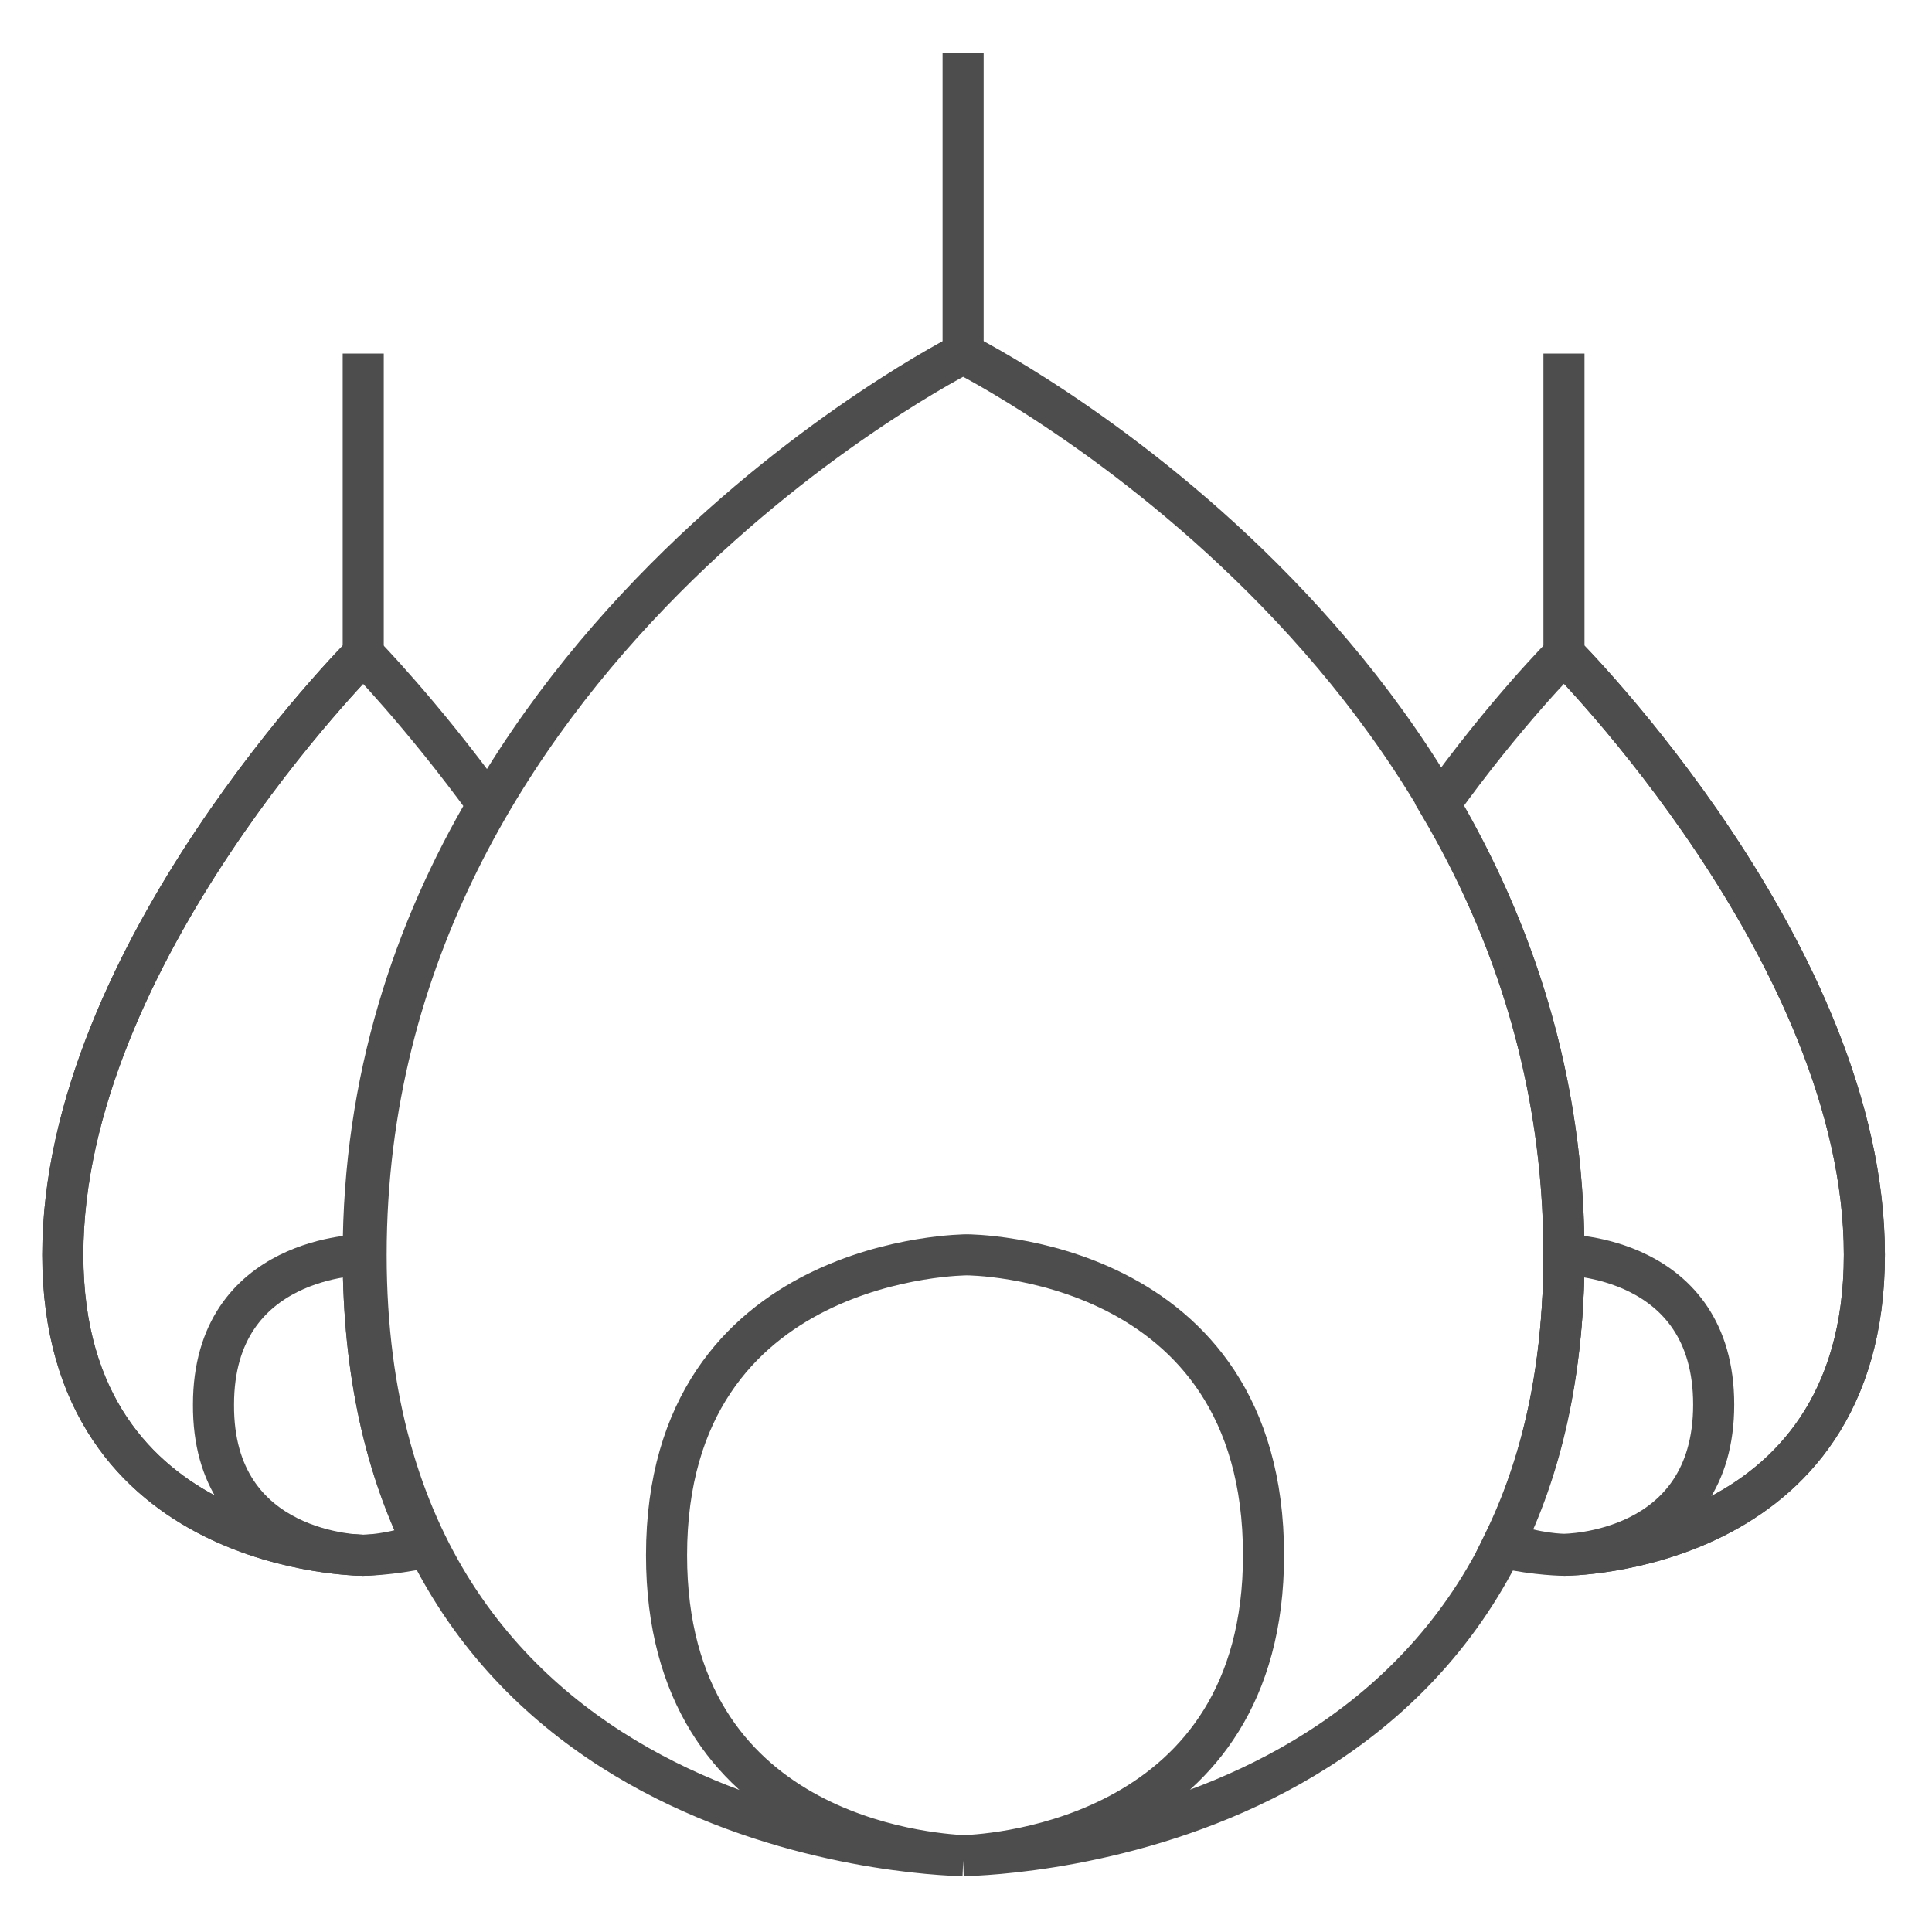 <?xml version="1.0" encoding="utf-8"?>
<!-- Generator: Adobe Illustrator 27.2.0, SVG Export Plug-In . SVG Version: 6.00 Build 0)  -->
<svg version="1.1" id="Layer_1" xmlns="http://www.w3.org/2000/svg" xmlns:xlink="http://www.w3.org/1999/xlink" x="0px" y="0px"
	 viewBox="0 0 200 200" enable-background="new 0 0 200 200" xml:space="preserve">
<path fill="none" stroke="#4D4D4D" stroke-width="4.252" d="M37.6,36.6v31.1c0,0-31.1,31.1-31.1,62.2C6.5,161,37.6,161,37.6,161"/>
<path fill="none" stroke="#4D4D4D" stroke-width="4.252" d="M37.6,129.9c0,0-15.5,0-15.5,15.5C22,161,37.6,161,37.6,161
	s2.9,0,6.2-1.3C39.9,151.8,37.6,142,37.6,129.9z"/>
<path fill="none" stroke="#4D4D4D" stroke-width="4.252" d="M37.6,67.7c0,0-31.1,31.1-31.1,62.2C6.5,161,37.6,161,37.6,161
	s2.7,0,6.4-0.8c-4-8-6.4-17.9-6.4-30.3c0-18.2,5.3-33.7,12.9-46.6C43.6,73.8,37.6,67.7,37.6,67.7z"/>
<path fill="none" stroke="#4D4D4D" stroke-width="4.252" d="M99.7,36.6c0,0-61.8,31.1-61.8,93.3c0,60.2,58.2,62.1,61.8,62.2
	C96.3,191.9,69,190.1,69,161c0-31.1,31.1-31.1,31.1-31.1s30.7,0,30.7,31.1c0,29.1-27.7,31-31.1,31.1c3.7-0.1,62.2-1.9,62.2-62.2
	C161.9,67.7,99.7,36.6,99.7,36.6z"/>
<path fill="none" stroke="#4D4D4D" stroke-width="4.252" d="M161.9,36.6v31.1c0,0,31.1,31.1,31.1,62.2c0,31.1-31.1,31.1-31.1,31.1"
	/>
<path fill="none" stroke="#4D4D4D" stroke-width="4.252" d="M161.9,129.9c0,0,15.5,0,15.5,15.5c0,15.5-15.5,15.5-15.5,15.5
	s-2.9,0-6.2-1.3C159.5,151.8,161.9,142,161.9,129.9z"/>
<path fill="none" stroke="#4D4D4D" stroke-width="4.252" d="M161.9,67.7c0,0,31.1,31.1,31.1,62.2c0,31.1-31.1,31.1-31.1,31.1
	s-2.7,0-6.4-0.8c4-8,6.4-17.9,6.4-30.3c0-18.2-5.3-33.7-12.9-46.6C155.8,73.8,161.9,67.7,161.9,67.7z"/>
<line fill="none" stroke="#4D4D4D" stroke-width="4.252" x1="99.7" y1="5.5" x2="99.7" y2="36.6"/>
</svg>
